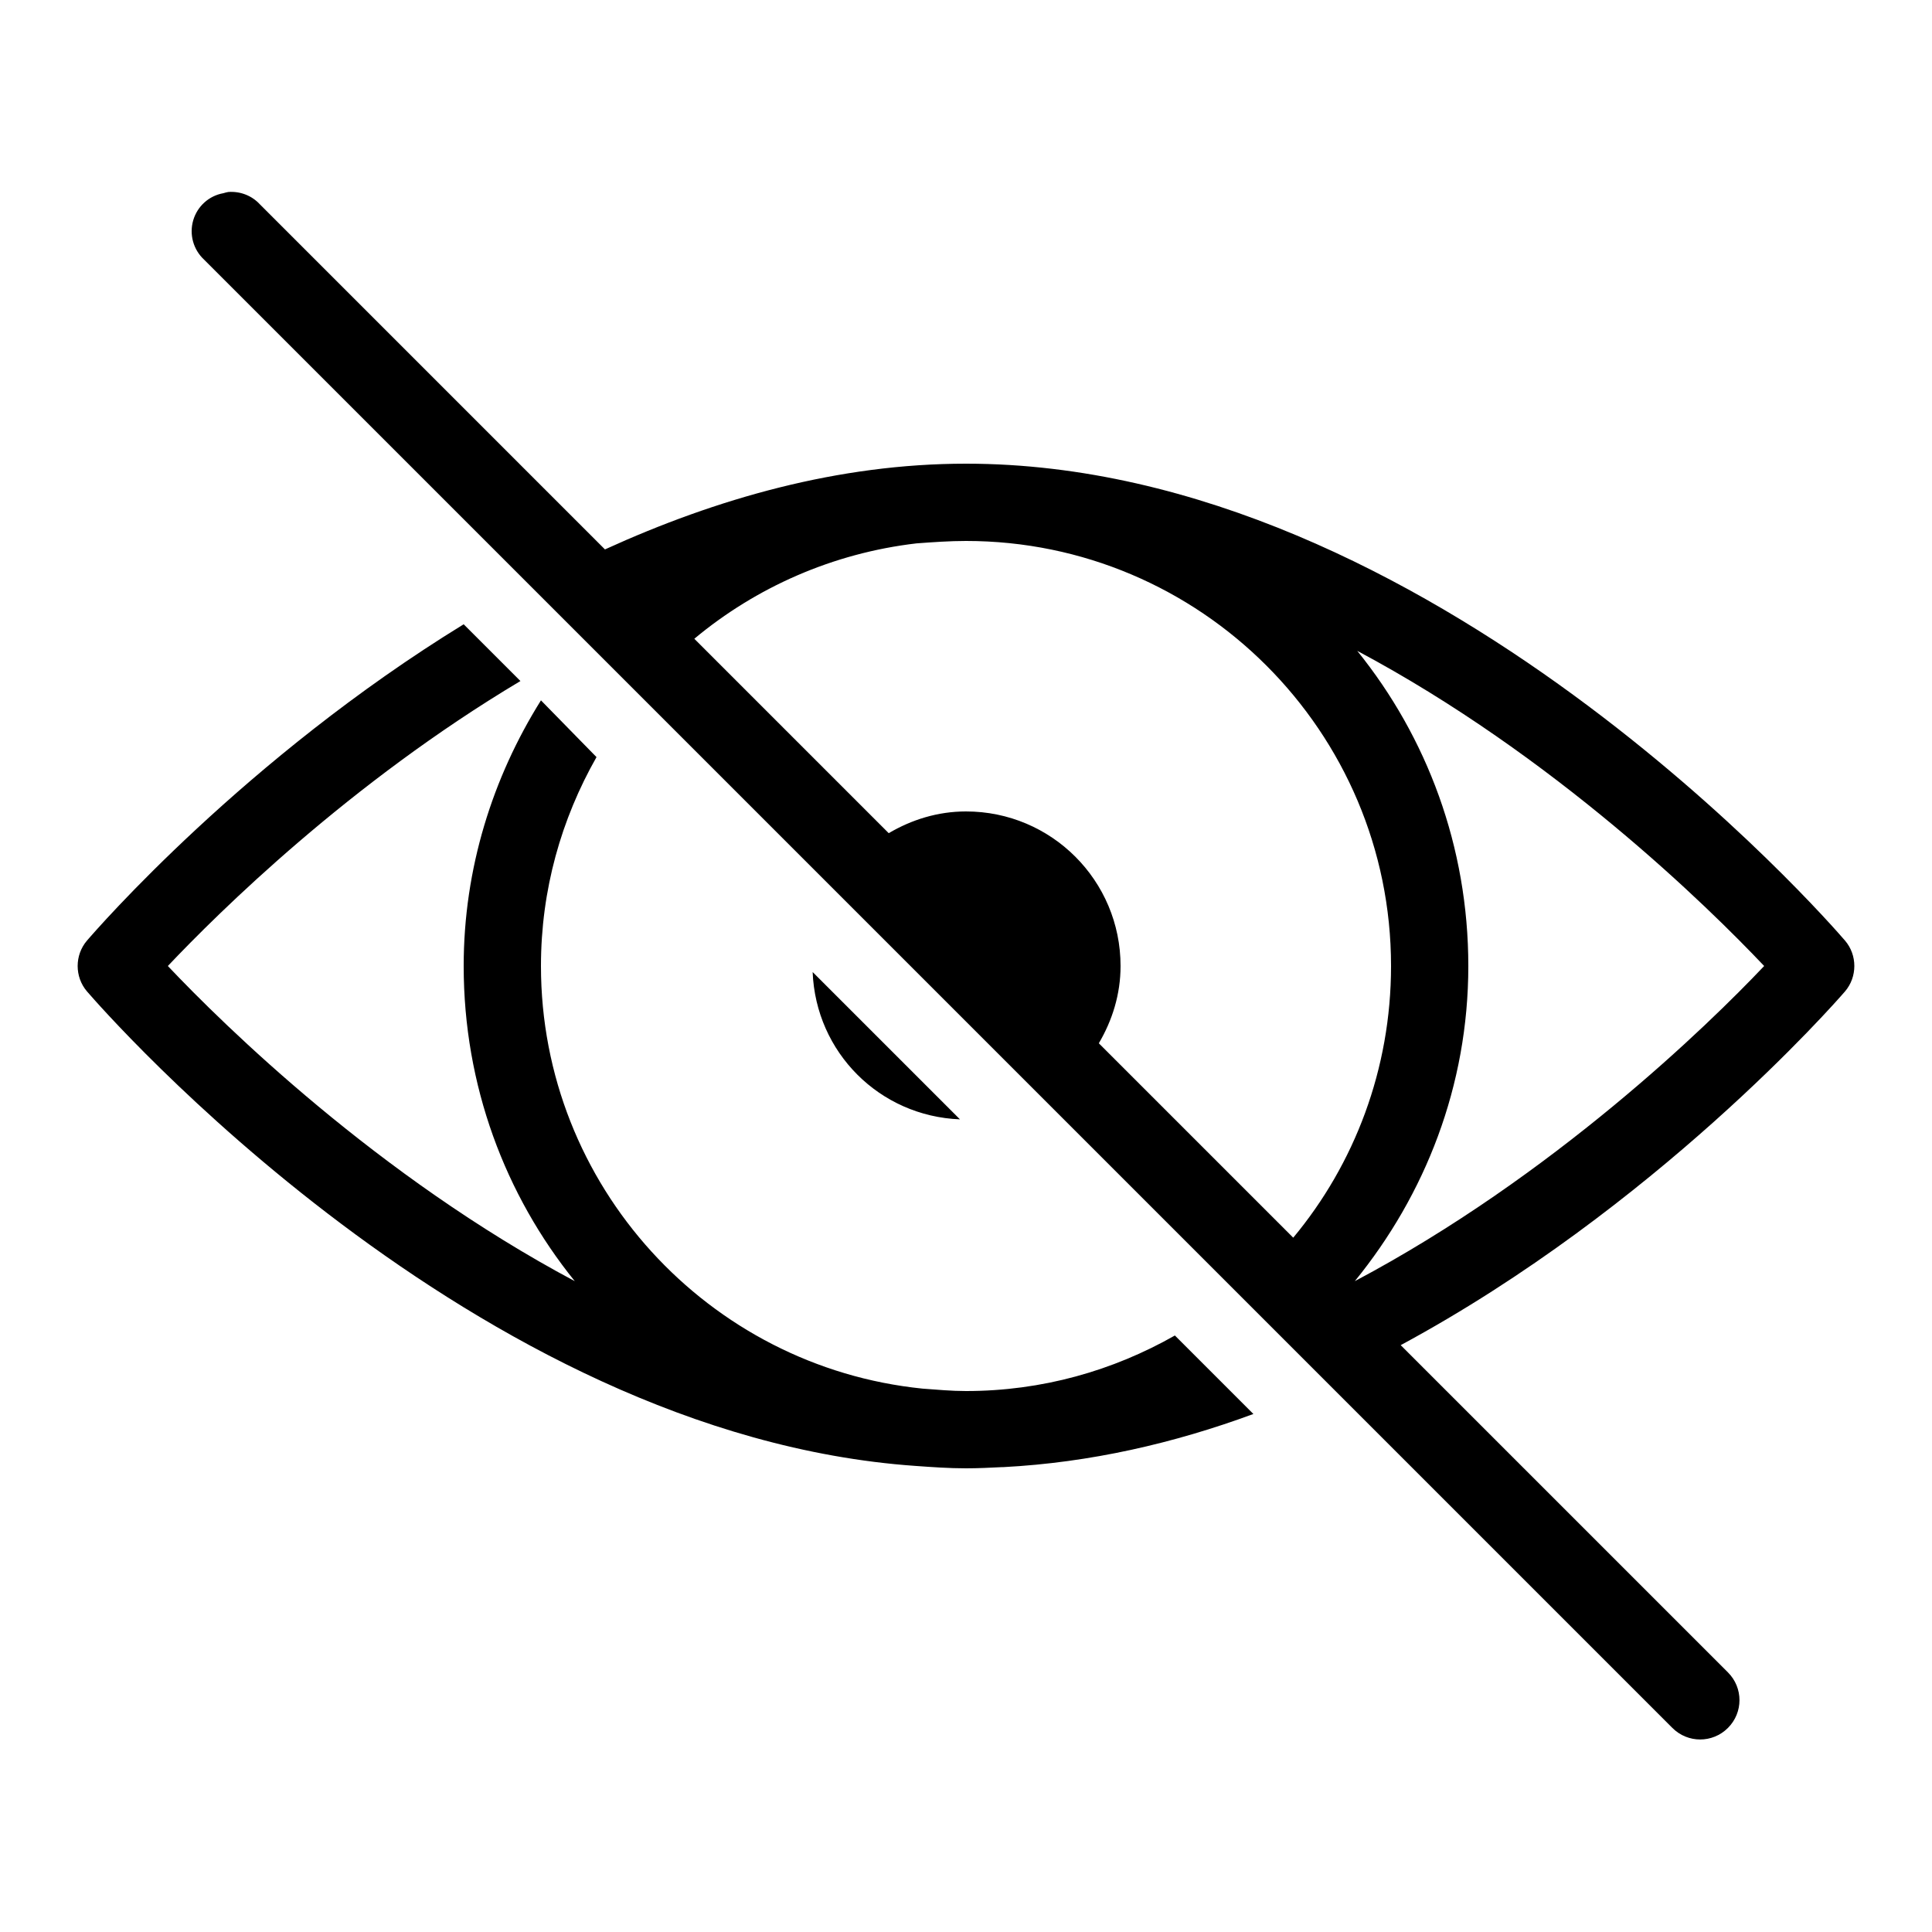 <?xml version="1.0" encoding="UTF-8"?>
<svg xmlns="http://www.w3.org/2000/svg" xmlns:xlink="http://www.w3.org/1999/xlink" width="375pt" height="375pt" viewBox="0 0 375 375" version="1.1">
<g id="surface521">
<path style=" stroke:none;fill-rule:nonzero;fill:rgb(0%,0%,0%);fill-opacity:1;" d="M 44.297 37.266 C 43.973 37.324 43.652 37.41 43.359 37.5 C 40.547 37.996 38.293 40.051 37.5 42.773 C 36.707 45.527 37.527 48.457 39.609 50.391 L 324.609 335.391 C 327.598 338.379 332.402 338.379 335.391 335.391 C 338.379 332.402 338.379 327.598 335.391 324.609 L 271.875 261.094 C 321.184 234.492 355.988 194.91 358.125 192.422 C 360.527 189.609 360.527 185.391 358.125 182.578 C 354.871 178.801 277.559 90 187.5 90 C 162.684 90 139.012 96.797 117.422 106.641 L 50.391 39.609 C 48.84 37.941 46.582 37.09 44.297 37.266 Z M 187.5 105 C 232.996 105 270 142.004 270 187.5 C 270 207.512 262.91 225.938 251.016 240.234 L 213.281 202.5 C 215.887 198.074 217.5 193.008 217.5 187.5 C 217.5 170.918 204.082 157.5 187.5 157.5 C 181.992 157.5 176.926 159.113 172.5 161.719 L 134.766 123.984 C 146.746 113.996 161.629 107.371 177.891 105.469 C 181.055 105.234 184.309 105 187.5 105 Z M 90 121.172 C 47.605 147.188 18.84 180.293 16.875 182.578 C 14.473 185.391 14.473 189.609 16.875 192.422 C 20.012 196.055 91.875 278.496 177.656 284.531 C 180.91 284.766 184.191 285 187.5 285 C 189.844 285 192.215 284.883 194.531 284.766 C 194.621 284.766 194.676 284.766 194.766 284.766 C 211.613 283.887 227.871 280.137 243.281 274.453 L 228.047 259.219 C 216.035 266.043 202.293 270 187.5 270 C 184.688 270 181.875 269.738 179.062 269.531 C 137.52 265.312 105 230.156 105 187.5 C 105 172.707 108.957 158.965 115.781 146.953 L 105 135.938 C 95.625 150.91 90 168.574 90 187.5 C 90 210.676 98.027 231.914 111.562 248.672 C 73.27 228.281 43.477 199.012 32.578 187.5 C 42.449 177.07 67.824 151.992 101.016 132.188 Z M 263.438 126.328 C 301.73 146.719 331.523 175.988 342.422 187.5 C 331.496 199.043 301.434 228.281 262.969 248.672 C 276.621 231.914 285 210.762 285 187.5 C 285 164.324 276.973 143.086 263.438 126.328 Z M 157.734 188.672 C 158.348 204.258 170.715 216.652 186.328 217.266 Z M 157.734 188.672 "/>
</g>
</svg>
